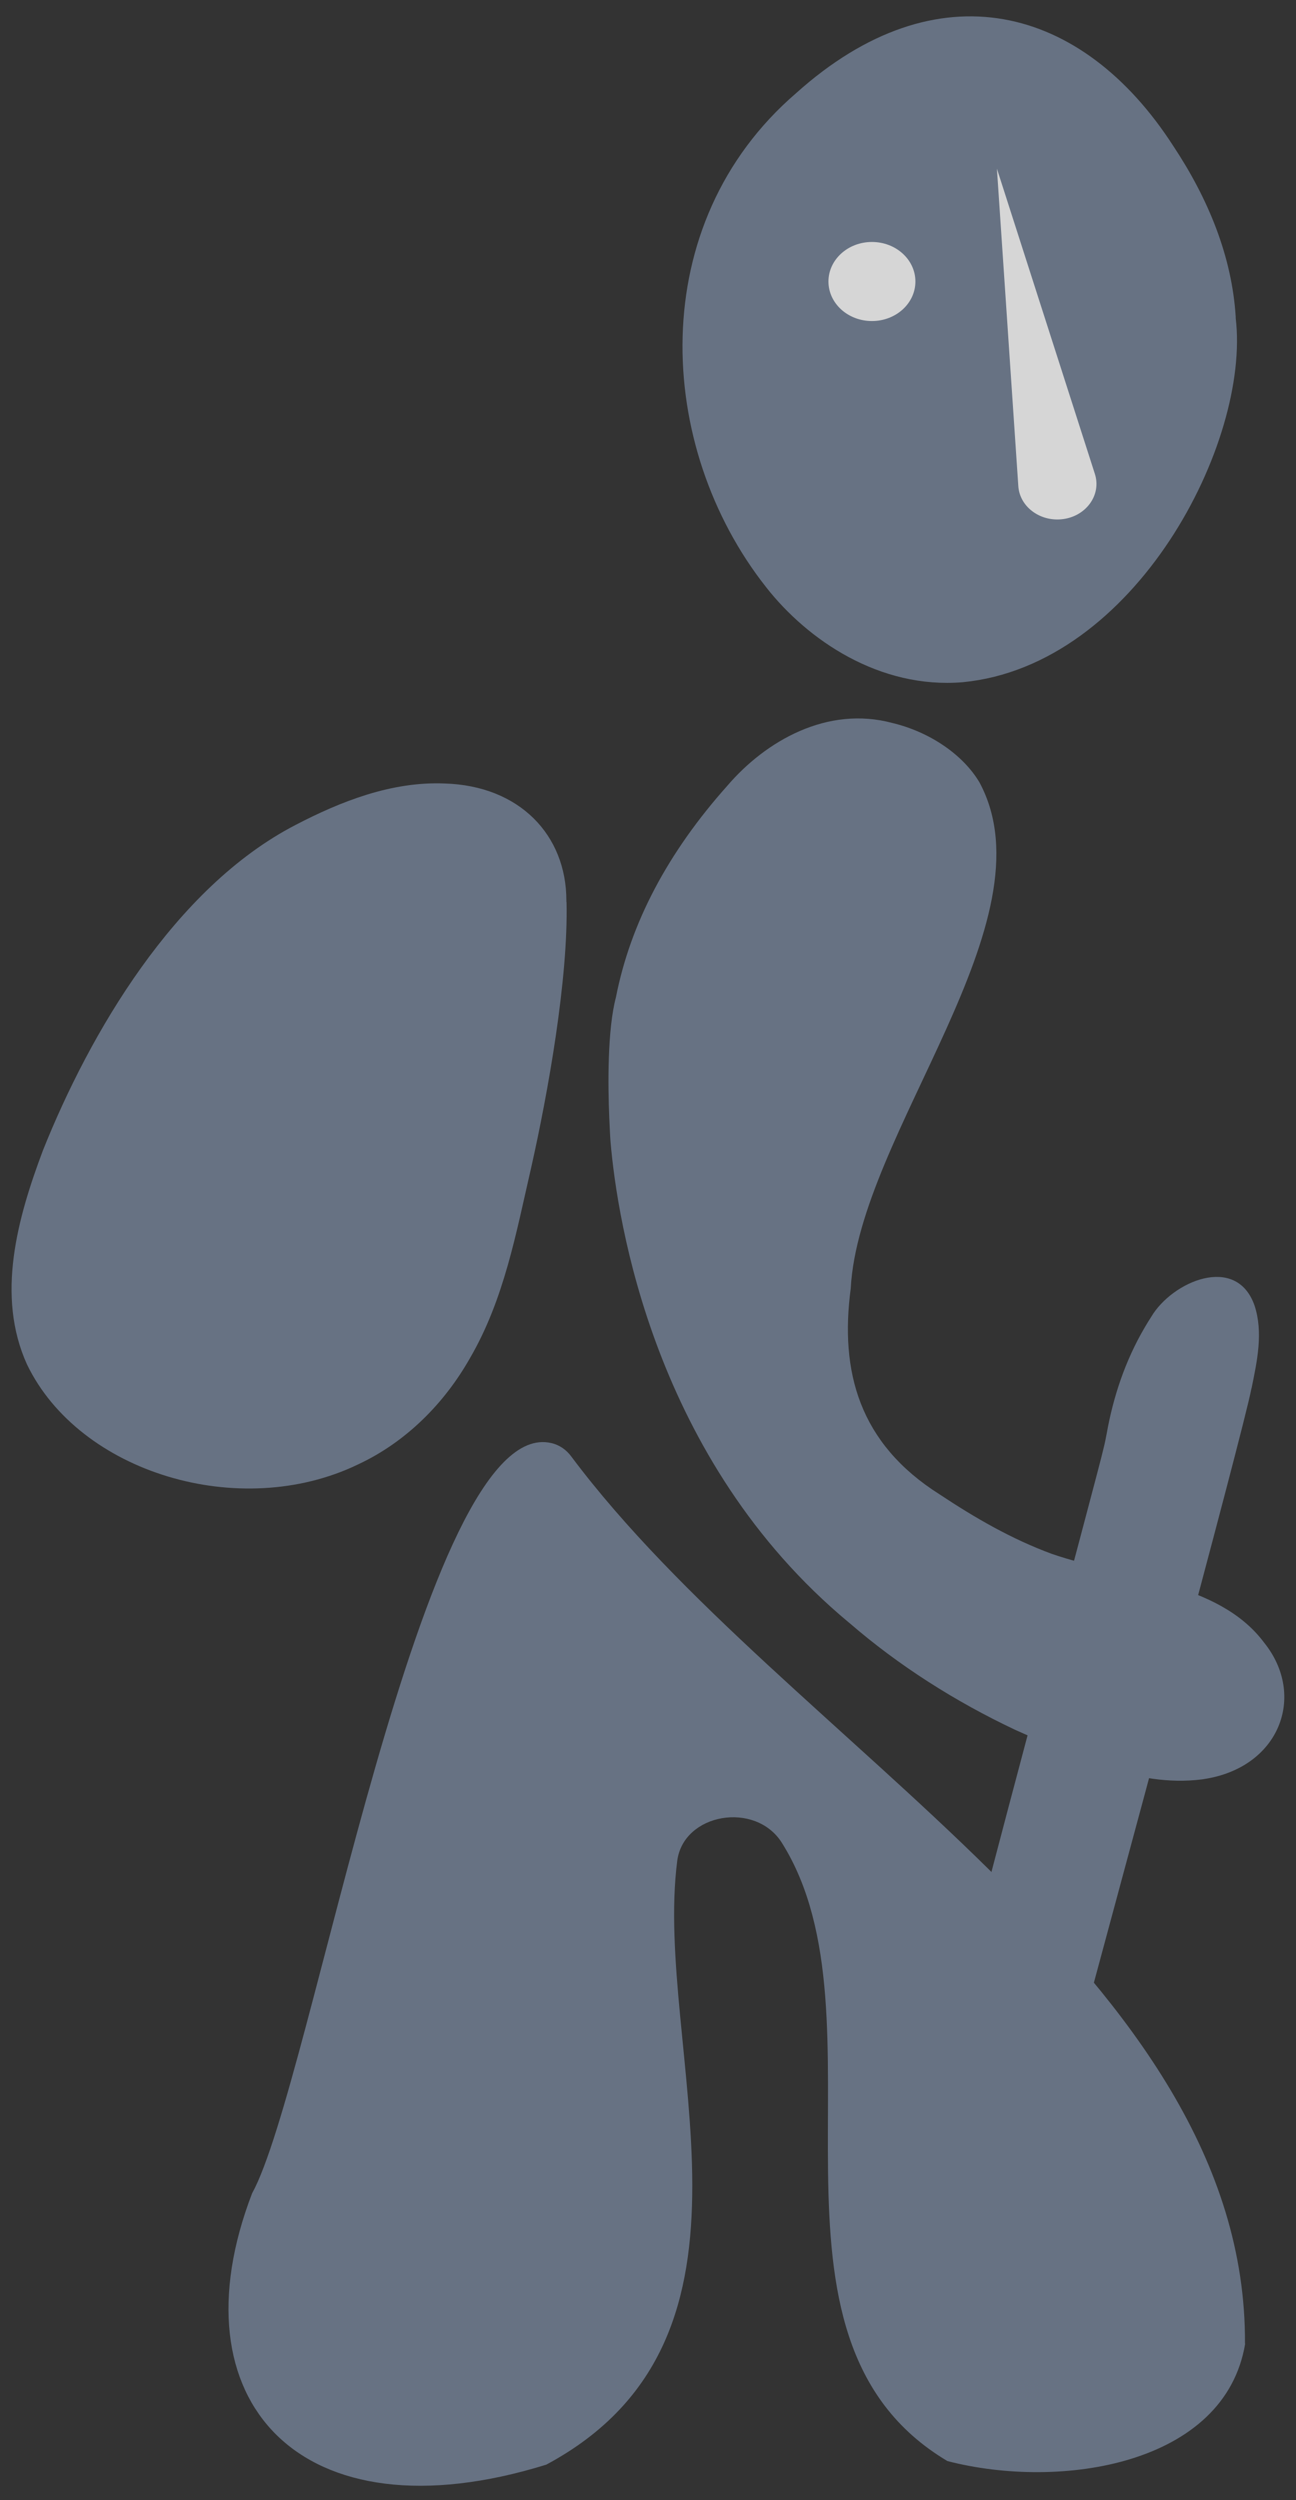 <svg width="42" height="81" viewBox="0 0 42 81" fill="none" xmlns="http://www.w3.org/2000/svg">
<rect x="0" y="0" width="42" height="81" fill="#333333" stroke="none"/>
<g opacity="0.8" clip-path="url(#clip0_6236_2629)">
<path d="M40.557 44.976C40.299 46.374 35.721 63.207 35.352 64.597C35.226 65.043 35.151 65.69 34.536 65.748C33.837 65.789 32.801 65.548 32.011 65.382C31.423 65.236 31.143 64.895 31.197 64.366V64.329C31.272 63.696 35.624 47.583 35.755 46.954C35.803 46.769 35.836 46.6 35.866 46.44C36.078 45.25 36.465 44.084 37.094 43.011C37.162 42.894 37.234 42.776 37.309 42.661C37.985 41.516 40.062 40.618 40.654 42.289C40.944 43.165 40.74 44.094 40.559 44.98L40.557 44.976Z" fill="#748297"/>
<path d="M40.353 75.925C39.704 79.854 34.37 80.683 30.703 79.731C23.947 75.713 28.932 65.411 25.338 59.701C24.48 58.34 22.146 58.743 21.947 60.289C21.166 66.369 25.444 75.701 17.703 79.848C9.703 82.329 5.593 77.755 8.171 71.055C10.117 67.526 13.668 45.778 17.866 46.751C18.138 46.812 18.362 46.979 18.513 47.185C25.464 56.48 40.421 64.031 40.346 75.929L40.353 75.925Z" fill="#748297"/>
<path d="M38.993 57.641L38.95 57.647C36.794 57.92 34.772 56.858 32.906 56.045C30.954 55.124 29.122 53.959 27.532 52.583C27.523 52.575 27.511 52.567 27.502 52.559C21.182 47.306 20.004 39.524 19.787 37.003C19.787 36.991 19.784 36.962 19.78 36.913C19.773 36.785 19.757 36.53 19.744 36.195C19.701 35.157 19.682 33.364 19.961 32.309C20.433 29.9 21.644 27.613 23.578 25.448C24.813 24.009 26.81 22.852 28.927 23.425C30.113 23.709 31.205 24.437 31.746 25.354C34.148 29.848 27.835 36.732 27.57 41.744C27.213 44.429 27.837 46.765 30.454 48.416C31.587 49.168 32.784 49.863 34.089 50.342C36.394 51.14 39.48 51.226 40.966 53.216C42.348 54.931 41.475 57.281 38.989 57.641H38.993Z" fill="#748297"/>
<path d="M18.36 29.22C18.418 31.71 17.762 35.39 17.215 37.824C16.729 39.925 16.342 42.098 15.224 44.011C14.412 45.441 13.182 46.71 11.589 47.45C7.769 49.284 2.573 47.719 0.876 44.206C-0.137 41.977 0.567 39.461 1.394 37.263C2.899 33.502 5.649 28.759 9.578 26.726C11.035 25.967 12.691 25.311 14.41 25.383C16.833 25.455 18.357 27.051 18.355 29.181V29.222L18.36 29.22Z" fill="#748297"/>
<path d="M31.199 22.102C28.51 22.326 26.175 20.743 24.827 19.022C21.235 14.472 20.882 7.251 25.8 3.018C30.38 -1.094 35.085 0.181 38.013 4.714C39.173 6.458 39.922 8.32 40.046 10.259V10.306C40.528 14.324 36.807 21.559 31.199 22.102Z" fill="#748297"/>
<path d="M32.307 5.461L33.001 15.749C33.044 16.401 33.675 16.888 34.39 16.824C35.179 16.754 35.704 16.047 35.483 15.356L32.307 5.463V5.461Z" fill="white"/>
<path d="M28.257 10.401C29.035 10.401 29.666 9.828 29.666 9.12C29.666 8.413 29.035 7.839 28.257 7.839C27.479 7.839 26.848 8.413 26.848 9.12C26.848 9.828 27.479 10.401 28.257 10.401Z" fill="white"/>
</g>
<defs>
<clipPath id="clip0_6236_2629">
<rect width="41.25" height="80" fill="white" transform="translate(0.375 0.53)"/>
</clipPath>
</defs>
</svg>

